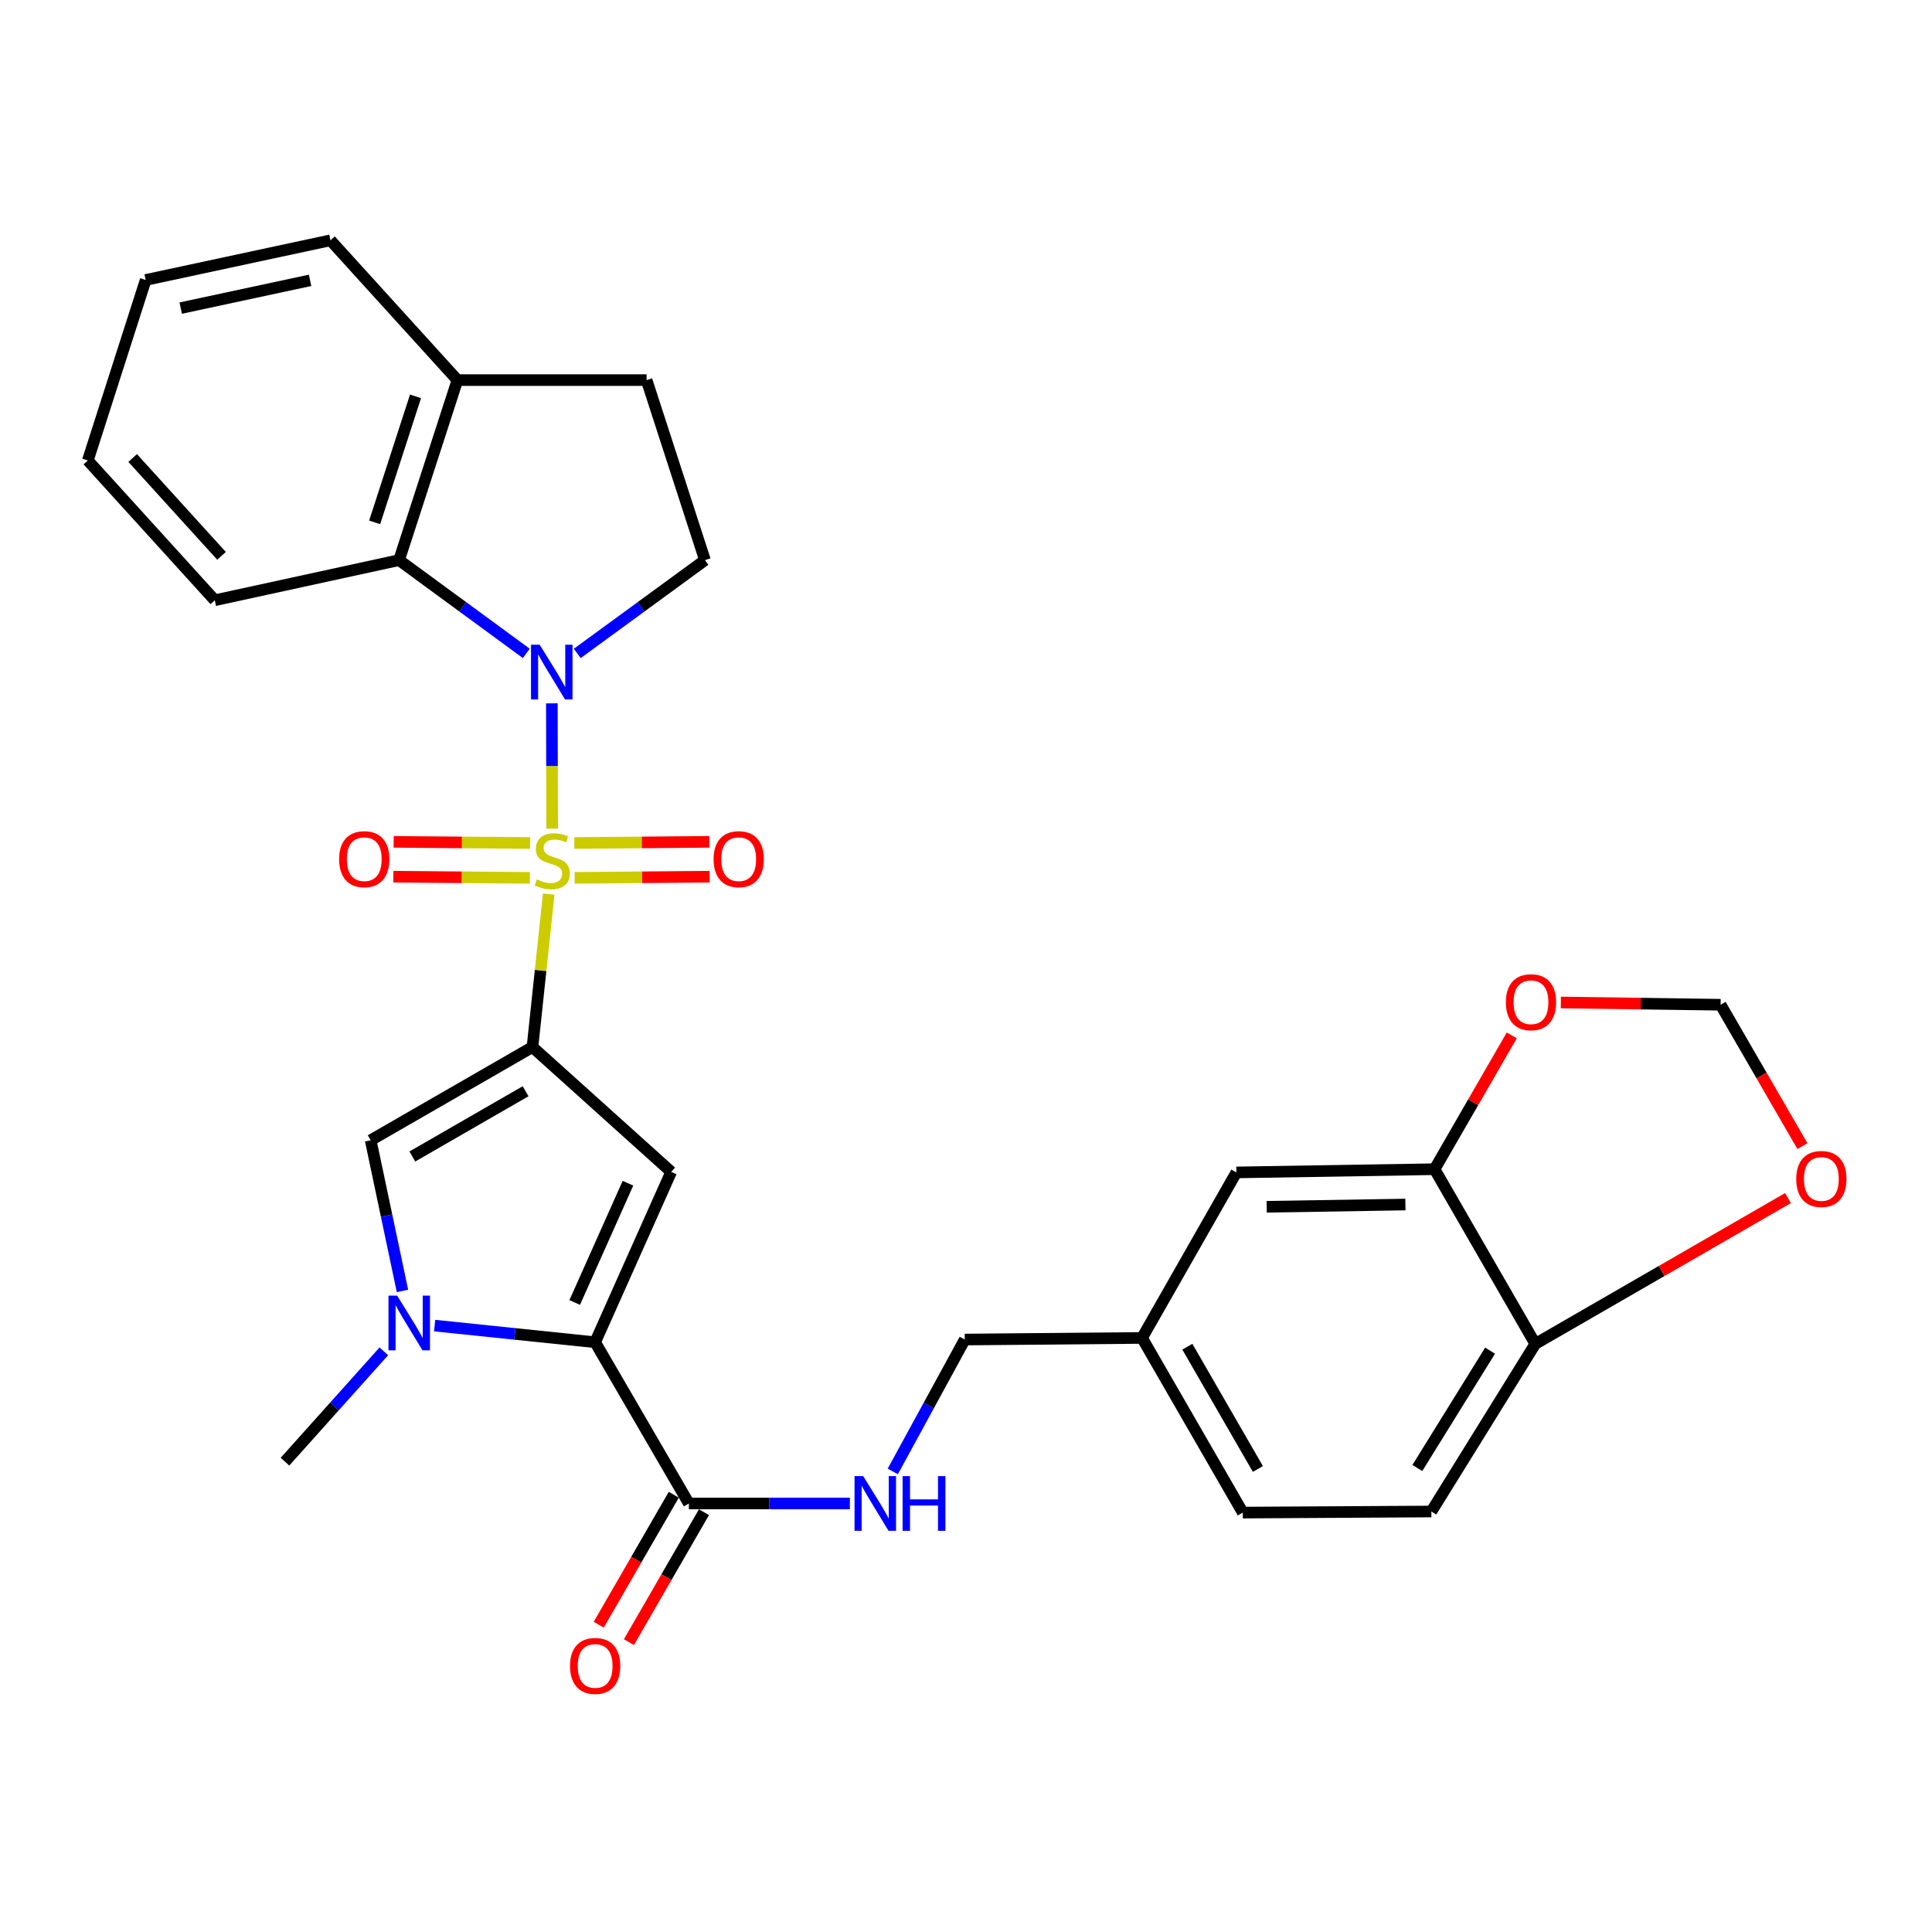 <?xml version='1.0' encoding='iso-8859-1'?>
<svg version='1.1' baseProfile='full'
              xmlns='http://www.w3.org/2000/svg'
                      xmlns:rdkit='http://www.rdkit.org/xml'
                      xmlns:xlink='http://www.w3.org/1999/xlink'
                  xml:space='preserve'
width='1000px' height='1000px' viewBox='0 0 1000 1000'>
<!-- END OF HEADER -->
<rect style='opacity:1.0;fill:#FFFFFF;stroke:none' width='1000' height='1000' x='0' y='0'> </rect>
<path class='bond-0' d='M 284.014,462.765 L 279.81,502.361' style='fill:none;fill-rule:evenodd;stroke:#CCCC00;stroke-width:6px;stroke-linecap:butt;stroke-linejoin:miter;stroke-opacity:1' />
<path class='bond-0' d='M 279.81,502.361 L 275.607,541.957' style='fill:none;fill-rule:evenodd;stroke:#000000;stroke-width:6px;stroke-linecap:butt;stroke-linejoin:miter;stroke-opacity:1' />
<path class='bond-1' d='M 285.807,428.899 L 285.72,396.472' style='fill:none;fill-rule:evenodd;stroke:#CCCC00;stroke-width:6px;stroke-linecap:butt;stroke-linejoin:miter;stroke-opacity:1' />
<path class='bond-1' d='M 285.72,396.472 L 285.634,364.045' style='fill:none;fill-rule:evenodd;stroke:#0000FF;stroke-width:6px;stroke-linecap:butt;stroke-linejoin:miter;stroke-opacity:1' />
<path class='bond-9' d='M 274.415,436.34 L 239.085,436.038' style='fill:none;fill-rule:evenodd;stroke:#CCCC00;stroke-width:6px;stroke-linecap:butt;stroke-linejoin:miter;stroke-opacity:1' />
<path class='bond-9' d='M 239.085,436.038 L 203.754,435.736' style='fill:none;fill-rule:evenodd;stroke:#FF0000;stroke-width:6px;stroke-linecap:butt;stroke-linejoin:miter;stroke-opacity:1' />
<path class='bond-9' d='M 274.261,454.382 L 238.93,454.08' style='fill:none;fill-rule:evenodd;stroke:#CCCC00;stroke-width:6px;stroke-linecap:butt;stroke-linejoin:miter;stroke-opacity:1' />
<path class='bond-9' d='M 238.93,454.08 L 203.6,453.778' style='fill:none;fill-rule:evenodd;stroke:#FF0000;stroke-width:6px;stroke-linecap:butt;stroke-linejoin:miter;stroke-opacity:1' />
<path class='bond-10' d='M 297.421,454.381 L 332.361,454.08' style='fill:none;fill-rule:evenodd;stroke:#CCCC00;stroke-width:6px;stroke-linecap:butt;stroke-linejoin:miter;stroke-opacity:1' />
<path class='bond-10' d='M 332.361,454.08 L 367.301,453.779' style='fill:none;fill-rule:evenodd;stroke:#FF0000;stroke-width:6px;stroke-linecap:butt;stroke-linejoin:miter;stroke-opacity:1' />
<path class='bond-10' d='M 297.266,436.339 L 332.206,436.038' style='fill:none;fill-rule:evenodd;stroke:#CCCC00;stroke-width:6px;stroke-linecap:butt;stroke-linejoin:miter;stroke-opacity:1' />
<path class='bond-10' d='M 332.206,436.038 L 367.146,435.737' style='fill:none;fill-rule:evenodd;stroke:#FF0000;stroke-width:6px;stroke-linecap:butt;stroke-linejoin:miter;stroke-opacity:1' />
<path class='bond-2' d='M 275.607,541.957 L 347.406,606.569' style='fill:none;fill-rule:evenodd;stroke:#000000;stroke-width:6px;stroke-linecap:butt;stroke-linejoin:miter;stroke-opacity:1' />
<path class='bond-5' d='M 275.607,541.957 L 191.86,590.2' style='fill:none;fill-rule:evenodd;stroke:#000000;stroke-width:6px;stroke-linecap:butt;stroke-linejoin:miter;stroke-opacity:1' />
<path class='bond-5' d='M 272.051,564.827 L 213.428,598.598' style='fill:none;fill-rule:evenodd;stroke:#000000;stroke-width:6px;stroke-linecap:butt;stroke-linejoin:miter;stroke-opacity:1' />
<path class='bond-6' d='M 272.401,338.191 L 239.477,314.057' style='fill:none;fill-rule:evenodd;stroke:#0000FF;stroke-width:6px;stroke-linecap:butt;stroke-linejoin:miter;stroke-opacity:1' />
<path class='bond-6' d='M 239.477,314.057 L 206.554,289.923' style='fill:none;fill-rule:evenodd;stroke:#000000;stroke-width:6px;stroke-linecap:butt;stroke-linejoin:miter;stroke-opacity:1' />
<path class='bond-8' d='M 298.786,338.219 L 331.837,314.071' style='fill:none;fill-rule:evenodd;stroke:#0000FF;stroke-width:6px;stroke-linecap:butt;stroke-linejoin:miter;stroke-opacity:1' />
<path class='bond-8' d='M 331.837,314.071 L 364.887,289.923' style='fill:none;fill-rule:evenodd;stroke:#000000;stroke-width:6px;stroke-linecap:butt;stroke-linejoin:miter;stroke-opacity:1' />
<path class='bond-3' d='M 347.406,606.569 L 308.043,694.747' style='fill:none;fill-rule:evenodd;stroke:#000000;stroke-width:6px;stroke-linecap:butt;stroke-linejoin:miter;stroke-opacity:1' />
<path class='bond-3' d='M 325.026,612.441 L 297.472,674.165' style='fill:none;fill-rule:evenodd;stroke:#000000;stroke-width:6px;stroke-linecap:butt;stroke-linejoin:miter;stroke-opacity:1' />
<path class='bond-7' d='M 308.043,694.747 L 356.558,778.193' style='fill:none;fill-rule:evenodd;stroke:#000000;stroke-width:6px;stroke-linecap:butt;stroke-linejoin:miter;stroke-opacity:1' />
<path class='bond-31' d='M 308.043,694.747 L 266.509,690.438' style='fill:none;fill-rule:evenodd;stroke:#000000;stroke-width:6px;stroke-linecap:butt;stroke-linejoin:miter;stroke-opacity:1' />
<path class='bond-31' d='M 266.509,690.438 L 224.975,686.128' style='fill:none;fill-rule:evenodd;stroke:#0000FF;stroke-width:6px;stroke-linecap:butt;stroke-linejoin:miter;stroke-opacity:1' />
<path class='bond-4' d='M 208.318,668.187 L 200.089,629.194' style='fill:none;fill-rule:evenodd;stroke:#0000FF;stroke-width:6px;stroke-linecap:butt;stroke-linejoin:miter;stroke-opacity:1' />
<path class='bond-4' d='M 200.089,629.194 L 191.86,590.2' style='fill:none;fill-rule:evenodd;stroke:#000000;stroke-width:6px;stroke-linecap:butt;stroke-linejoin:miter;stroke-opacity:1' />
<path class='bond-24' d='M 198.667,699.444 L 173.086,728.003' style='fill:none;fill-rule:evenodd;stroke:#0000FF;stroke-width:6px;stroke-linecap:butt;stroke-linejoin:miter;stroke-opacity:1' />
<path class='bond-24' d='M 173.086,728.003 L 147.505,756.563' style='fill:none;fill-rule:evenodd;stroke:#000000;stroke-width:6px;stroke-linecap:butt;stroke-linejoin:miter;stroke-opacity:1' />
<path class='bond-16' d='M 206.554,289.923 L 236.765,196.743' style='fill:none;fill-rule:evenodd;stroke:#000000;stroke-width:6px;stroke-linecap:butt;stroke-linejoin:miter;stroke-opacity:1' />
<path class='bond-16' d='M 193.923,270.381 L 215.071,205.155' style='fill:none;fill-rule:evenodd;stroke:#000000;stroke-width:6px;stroke-linecap:butt;stroke-linejoin:miter;stroke-opacity:1' />
<path class='bond-26' d='M 206.554,289.923 L 111.169,310.692' style='fill:none;fill-rule:evenodd;stroke:#000000;stroke-width:6px;stroke-linecap:butt;stroke-linejoin:miter;stroke-opacity:1' />
<path class='bond-12' d='M 356.558,778.193 L 398.225,778.193' style='fill:none;fill-rule:evenodd;stroke:#000000;stroke-width:6px;stroke-linecap:butt;stroke-linejoin:miter;stroke-opacity:1' />
<path class='bond-12' d='M 398.225,778.193 L 439.893,778.193' style='fill:none;fill-rule:evenodd;stroke:#0000FF;stroke-width:6px;stroke-linecap:butt;stroke-linejoin:miter;stroke-opacity:1' />
<path class='bond-19' d='M 348.746,773.682 L 329.324,807.313' style='fill:none;fill-rule:evenodd;stroke:#000000;stroke-width:6px;stroke-linecap:butt;stroke-linejoin:miter;stroke-opacity:1' />
<path class='bond-19' d='M 329.324,807.313 L 309.902,840.945' style='fill:none;fill-rule:evenodd;stroke:#FF0000;stroke-width:6px;stroke-linecap:butt;stroke-linejoin:miter;stroke-opacity:1' />
<path class='bond-19' d='M 364.37,782.705 L 344.948,816.336' style='fill:none;fill-rule:evenodd;stroke:#000000;stroke-width:6px;stroke-linecap:butt;stroke-linejoin:miter;stroke-opacity:1' />
<path class='bond-19' d='M 344.948,816.336 L 325.526,849.968' style='fill:none;fill-rule:evenodd;stroke:#FF0000;stroke-width:6px;stroke-linecap:butt;stroke-linejoin:miter;stroke-opacity:1' />
<path class='bond-20' d='M 364.887,289.923 L 334.676,196.743' style='fill:none;fill-rule:evenodd;stroke:#000000;stroke-width:6px;stroke-linecap:butt;stroke-linejoin:miter;stroke-opacity:1' />
<path class='bond-11' d='M 742.527,605.176 L 639.946,606.84' style='fill:none;fill-rule:evenodd;stroke:#000000;stroke-width:6px;stroke-linecap:butt;stroke-linejoin:miter;stroke-opacity:1' />
<path class='bond-11' d='M 727.433,623.465 L 655.626,624.63' style='fill:none;fill-rule:evenodd;stroke:#000000;stroke-width:6px;stroke-linecap:butt;stroke-linejoin:miter;stroke-opacity:1' />
<path class='bond-14' d='M 742.527,605.176 L 762.503,570.552' style='fill:none;fill-rule:evenodd;stroke:#000000;stroke-width:6px;stroke-linecap:butt;stroke-linejoin:miter;stroke-opacity:1' />
<path class='bond-14' d='M 762.503,570.552 L 782.479,535.929' style='fill:none;fill-rule:evenodd;stroke:#FF0000;stroke-width:6px;stroke-linecap:butt;stroke-linejoin:miter;stroke-opacity:1' />
<path class='bond-33' d='M 742.527,605.176 L 794.67,695.589' style='fill:none;fill-rule:evenodd;stroke:#000000;stroke-width:6px;stroke-linecap:butt;stroke-linejoin:miter;stroke-opacity:1' />
<path class='bond-23' d='M 462.094,761.617 L 480.729,727.48' style='fill:none;fill-rule:evenodd;stroke:#0000FF;stroke-width:6px;stroke-linecap:butt;stroke-linejoin:miter;stroke-opacity:1' />
<path class='bond-23' d='M 480.729,727.48 L 499.364,693.344' style='fill:none;fill-rule:evenodd;stroke:#000000;stroke-width:6px;stroke-linecap:butt;stroke-linejoin:miter;stroke-opacity:1' />
<path class='bond-13' d='M 794.67,695.589 L 740.874,782.353' style='fill:none;fill-rule:evenodd;stroke:#000000;stroke-width:6px;stroke-linecap:butt;stroke-linejoin:miter;stroke-opacity:1' />
<path class='bond-13' d='M 771.267,699.096 L 733.609,759.831' style='fill:none;fill-rule:evenodd;stroke:#000000;stroke-width:6px;stroke-linecap:butt;stroke-linejoin:miter;stroke-opacity:1' />
<path class='bond-15' d='M 794.67,695.589 L 860.063,657.857' style='fill:none;fill-rule:evenodd;stroke:#000000;stroke-width:6px;stroke-linecap:butt;stroke-linejoin:miter;stroke-opacity:1' />
<path class='bond-15' d='M 860.063,657.857 L 925.456,620.124' style='fill:none;fill-rule:evenodd;stroke:#FF0000;stroke-width:6px;stroke-linecap:butt;stroke-linejoin:miter;stroke-opacity:1' />
<path class='bond-17' d='M 807.889,518.89 L 849.238,519.472' style='fill:none;fill-rule:evenodd;stroke:#FF0000;stroke-width:6px;stroke-linecap:butt;stroke-linejoin:miter;stroke-opacity:1' />
<path class='bond-17' d='M 849.238,519.472 L 890.586,520.055' style='fill:none;fill-rule:evenodd;stroke:#000000;stroke-width:6px;stroke-linecap:butt;stroke-linejoin:miter;stroke-opacity:1' />
<path class='bond-34' d='M 932.936,593.235 L 911.761,556.645' style='fill:none;fill-rule:evenodd;stroke:#FF0000;stroke-width:6px;stroke-linecap:butt;stroke-linejoin:miter;stroke-opacity:1' />
<path class='bond-34' d='M 911.761,556.645 L 890.586,520.055' style='fill:none;fill-rule:evenodd;stroke:#000000;stroke-width:6px;stroke-linecap:butt;stroke-linejoin:miter;stroke-opacity:1' />
<path class='bond-27' d='M 236.765,196.743 L 171.061,124.383' style='fill:none;fill-rule:evenodd;stroke:#000000;stroke-width:6px;stroke-linecap:butt;stroke-linejoin:miter;stroke-opacity:1' />
<path class='bond-30' d='M 236.765,196.743 L 334.676,196.743' style='fill:none;fill-rule:evenodd;stroke:#000000;stroke-width:6px;stroke-linecap:butt;stroke-linejoin:miter;stroke-opacity:1' />
<path class='bond-18' d='M 639.946,606.84 L 591.121,692.512' style='fill:none;fill-rule:evenodd;stroke:#000000;stroke-width:6px;stroke-linecap:butt;stroke-linejoin:miter;stroke-opacity:1' />
<path class='bond-21' d='M 740.874,782.353 L 643.273,782.915' style='fill:none;fill-rule:evenodd;stroke:#000000;stroke-width:6px;stroke-linecap:butt;stroke-linejoin:miter;stroke-opacity:1' />
<path class='bond-22' d='M 591.121,692.512 L 499.364,693.344' style='fill:none;fill-rule:evenodd;stroke:#000000;stroke-width:6px;stroke-linecap:butt;stroke-linejoin:miter;stroke-opacity:1' />
<path class='bond-25' d='M 591.121,692.512 L 643.273,782.915' style='fill:none;fill-rule:evenodd;stroke:#000000;stroke-width:6px;stroke-linecap:butt;stroke-linejoin:miter;stroke-opacity:1' />
<path class='bond-25' d='M 614.572,697.056 L 651.079,760.338' style='fill:none;fill-rule:evenodd;stroke:#000000;stroke-width:6px;stroke-linecap:butt;stroke-linejoin:miter;stroke-opacity:1' />
<path class='bond-28' d='M 111.169,310.692 L 45.455,238.341' style='fill:none;fill-rule:evenodd;stroke:#000000;stroke-width:6px;stroke-linecap:butt;stroke-linejoin:miter;stroke-opacity:1' />
<path class='bond-28' d='M 114.668,287.708 L 68.668,237.063' style='fill:none;fill-rule:evenodd;stroke:#000000;stroke-width:6px;stroke-linecap:butt;stroke-linejoin:miter;stroke-opacity:1' />
<path class='bond-32' d='M 171.061,124.383 L 75.405,144.911' style='fill:none;fill-rule:evenodd;stroke:#000000;stroke-width:6px;stroke-linecap:butt;stroke-linejoin:miter;stroke-opacity:1' />
<path class='bond-32' d='M 160.498,145.103 L 93.539,159.473' style='fill:none;fill-rule:evenodd;stroke:#000000;stroke-width:6px;stroke-linecap:butt;stroke-linejoin:miter;stroke-opacity:1' />
<path class='bond-29' d='M 45.455,238.341 L 75.405,144.911' style='fill:none;fill-rule:evenodd;stroke:#000000;stroke-width:6px;stroke-linecap:butt;stroke-linejoin:miter;stroke-opacity:1' />
<path  class='atom-0' d='M 277.851 455.179
Q 278.171 455.299, 279.491 455.859
Q 280.811 456.419, 282.251 456.779
Q 283.731 457.099, 285.171 457.099
Q 287.851 457.099, 289.411 455.819
Q 290.971 454.499, 290.971 452.219
Q 290.971 450.659, 290.171 449.699
Q 289.411 448.739, 288.211 448.219
Q 287.011 447.699, 285.011 447.099
Q 282.491 446.339, 280.971 445.619
Q 279.491 444.899, 278.411 443.379
Q 277.371 441.859, 277.371 439.299
Q 277.371 435.739, 279.771 433.539
Q 282.211 431.339, 287.011 431.339
Q 290.291 431.339, 294.011 432.899
L 293.091 435.979
Q 289.691 434.579, 287.131 434.579
Q 284.371 434.579, 282.851 435.739
Q 281.331 436.859, 281.371 438.819
Q 281.371 440.339, 282.131 441.259
Q 282.931 442.179, 284.051 442.699
Q 285.211 443.219, 287.131 443.819
Q 289.691 444.619, 291.211 445.419
Q 292.731 446.219, 293.811 447.859
Q 294.931 449.459, 294.931 452.219
Q 294.931 456.139, 292.291 458.259
Q 289.691 460.339, 285.331 460.339
Q 282.811 460.339, 280.891 459.779
Q 279.011 459.259, 276.771 458.339
L 277.851 455.179
' fill='#CCCC00'/>
<path  class='atom-2' d='M 279.33 333.699
L 288.61 348.699
Q 289.53 350.179, 291.01 352.859
Q 292.49 355.539, 292.57 355.699
L 292.57 333.699
L 296.33 333.699
L 296.33 362.019
L 292.45 362.019
L 282.49 345.619
Q 281.33 343.699, 280.09 341.499
Q 278.89 339.299, 278.53 338.619
L 278.53 362.019
L 274.85 362.019
L 274.85 333.699
L 279.33 333.699
' fill='#0000FF'/>
<path  class='atom-5' d='M 205.557 670.603
L 214.837 685.603
Q 215.757 687.083, 217.237 689.763
Q 218.717 692.443, 218.797 692.603
L 218.797 670.603
L 222.557 670.603
L 222.557 698.923
L 218.677 698.923
L 208.717 682.523
Q 207.557 680.603, 206.317 678.403
Q 205.117 676.203, 204.757 675.523
L 204.757 698.923
L 201.077 698.923
L 201.077 670.603
L 205.557 670.603
' fill='#0000FF'/>
<path  class='atom-10' d='M 175.532 444.707
Q 175.532 437.907, 178.892 434.107
Q 182.252 430.307, 188.532 430.307
Q 194.812 430.307, 198.172 434.107
Q 201.532 437.907, 201.532 444.707
Q 201.532 451.587, 198.132 455.507
Q 194.732 459.387, 188.532 459.387
Q 182.292 459.387, 178.892 455.507
Q 175.532 451.627, 175.532 444.707
M 188.532 456.187
Q 192.852 456.187, 195.172 453.307
Q 197.532 450.387, 197.532 444.707
Q 197.532 439.147, 195.172 436.347
Q 192.852 433.507, 188.532 433.507
Q 184.212 433.507, 181.852 436.307
Q 179.532 439.107, 179.532 444.707
Q 179.532 450.427, 181.852 453.307
Q 184.212 456.187, 188.532 456.187
' fill='#FF0000'/>
<path  class='atom-11' d='M 369.349 444.707
Q 369.349 437.907, 372.709 434.107
Q 376.069 430.307, 382.349 430.307
Q 388.629 430.307, 391.989 434.107
Q 395.349 437.907, 395.349 444.707
Q 395.349 451.587, 391.949 455.507
Q 388.549 459.387, 382.349 459.387
Q 376.109 459.387, 372.709 455.507
Q 369.349 451.627, 369.349 444.707
M 382.349 456.187
Q 386.669 456.187, 388.989 453.307
Q 391.349 450.387, 391.349 444.707
Q 391.349 439.147, 388.989 436.347
Q 386.669 433.507, 382.349 433.507
Q 378.029 433.507, 375.669 436.307
Q 373.349 439.107, 373.349 444.707
Q 373.349 450.427, 375.669 453.307
Q 378.029 456.187, 382.349 456.187
' fill='#FF0000'/>
<path  class='atom-13' d='M 446.785 764.033
L 456.065 779.033
Q 456.985 780.513, 458.465 783.193
Q 459.945 785.873, 460.025 786.033
L 460.025 764.033
L 463.785 764.033
L 463.785 792.353
L 459.905 792.353
L 449.945 775.953
Q 448.785 774.033, 447.545 771.833
Q 446.345 769.633, 445.985 768.953
L 445.985 792.353
L 442.305 792.353
L 442.305 764.033
L 446.785 764.033
' fill='#0000FF'/>
<path  class='atom-13' d='M 467.185 764.033
L 471.025 764.033
L 471.025 776.073
L 485.505 776.073
L 485.505 764.033
L 489.345 764.033
L 489.345 792.353
L 485.505 792.353
L 485.505 779.273
L 471.025 779.273
L 471.025 792.353
L 467.185 792.353
L 467.185 764.033
' fill='#0000FF'/>
<path  class='atom-15' d='M 779.435 518.752
Q 779.435 511.952, 782.795 508.152
Q 786.155 504.352, 792.435 504.352
Q 798.715 504.352, 802.075 508.152
Q 805.435 511.952, 805.435 518.752
Q 805.435 525.632, 802.035 529.552
Q 798.635 533.432, 792.435 533.432
Q 786.195 533.432, 782.795 529.552
Q 779.435 525.672, 779.435 518.752
M 792.435 530.232
Q 796.755 530.232, 799.075 527.352
Q 801.435 524.432, 801.435 518.752
Q 801.435 513.192, 799.075 510.392
Q 796.755 507.552, 792.435 507.552
Q 788.115 507.552, 785.755 510.352
Q 783.435 513.152, 783.435 518.752
Q 783.435 524.472, 785.755 527.352
Q 788.115 530.232, 792.435 530.232
' fill='#FF0000'/>
<path  class='atom-16' d='M 929.729 610.237
Q 929.729 603.437, 933.089 599.637
Q 936.449 595.837, 942.729 595.837
Q 949.009 595.837, 952.369 599.637
Q 955.729 603.437, 955.729 610.237
Q 955.729 617.117, 952.329 621.037
Q 948.929 624.917, 942.729 624.917
Q 936.489 624.917, 933.089 621.037
Q 929.729 617.157, 929.729 610.237
M 942.729 621.717
Q 947.049 621.717, 949.369 618.837
Q 951.729 615.917, 951.729 610.237
Q 951.729 604.677, 949.369 601.877
Q 947.049 599.037, 942.729 599.037
Q 938.409 599.037, 936.049 601.837
Q 933.729 604.637, 933.729 610.237
Q 933.729 615.957, 936.049 618.837
Q 938.409 621.717, 942.729 621.717
' fill='#FF0000'/>
<path  class='atom-20' d='M 295.043 862.281
Q 295.043 855.481, 298.403 851.681
Q 301.763 847.881, 308.043 847.881
Q 314.323 847.881, 317.683 851.681
Q 321.043 855.481, 321.043 862.281
Q 321.043 869.161, 317.643 873.081
Q 314.243 876.961, 308.043 876.961
Q 301.803 876.961, 298.403 873.081
Q 295.043 869.201, 295.043 862.281
M 308.043 873.761
Q 312.363 873.761, 314.683 870.881
Q 317.043 867.961, 317.043 862.281
Q 317.043 856.721, 314.683 853.921
Q 312.363 851.081, 308.043 851.081
Q 303.723 851.081, 301.363 853.881
Q 299.043 856.681, 299.043 862.281
Q 299.043 868.001, 301.363 870.881
Q 303.723 873.761, 308.043 873.761
' fill='#FF0000'/>
</svg>
